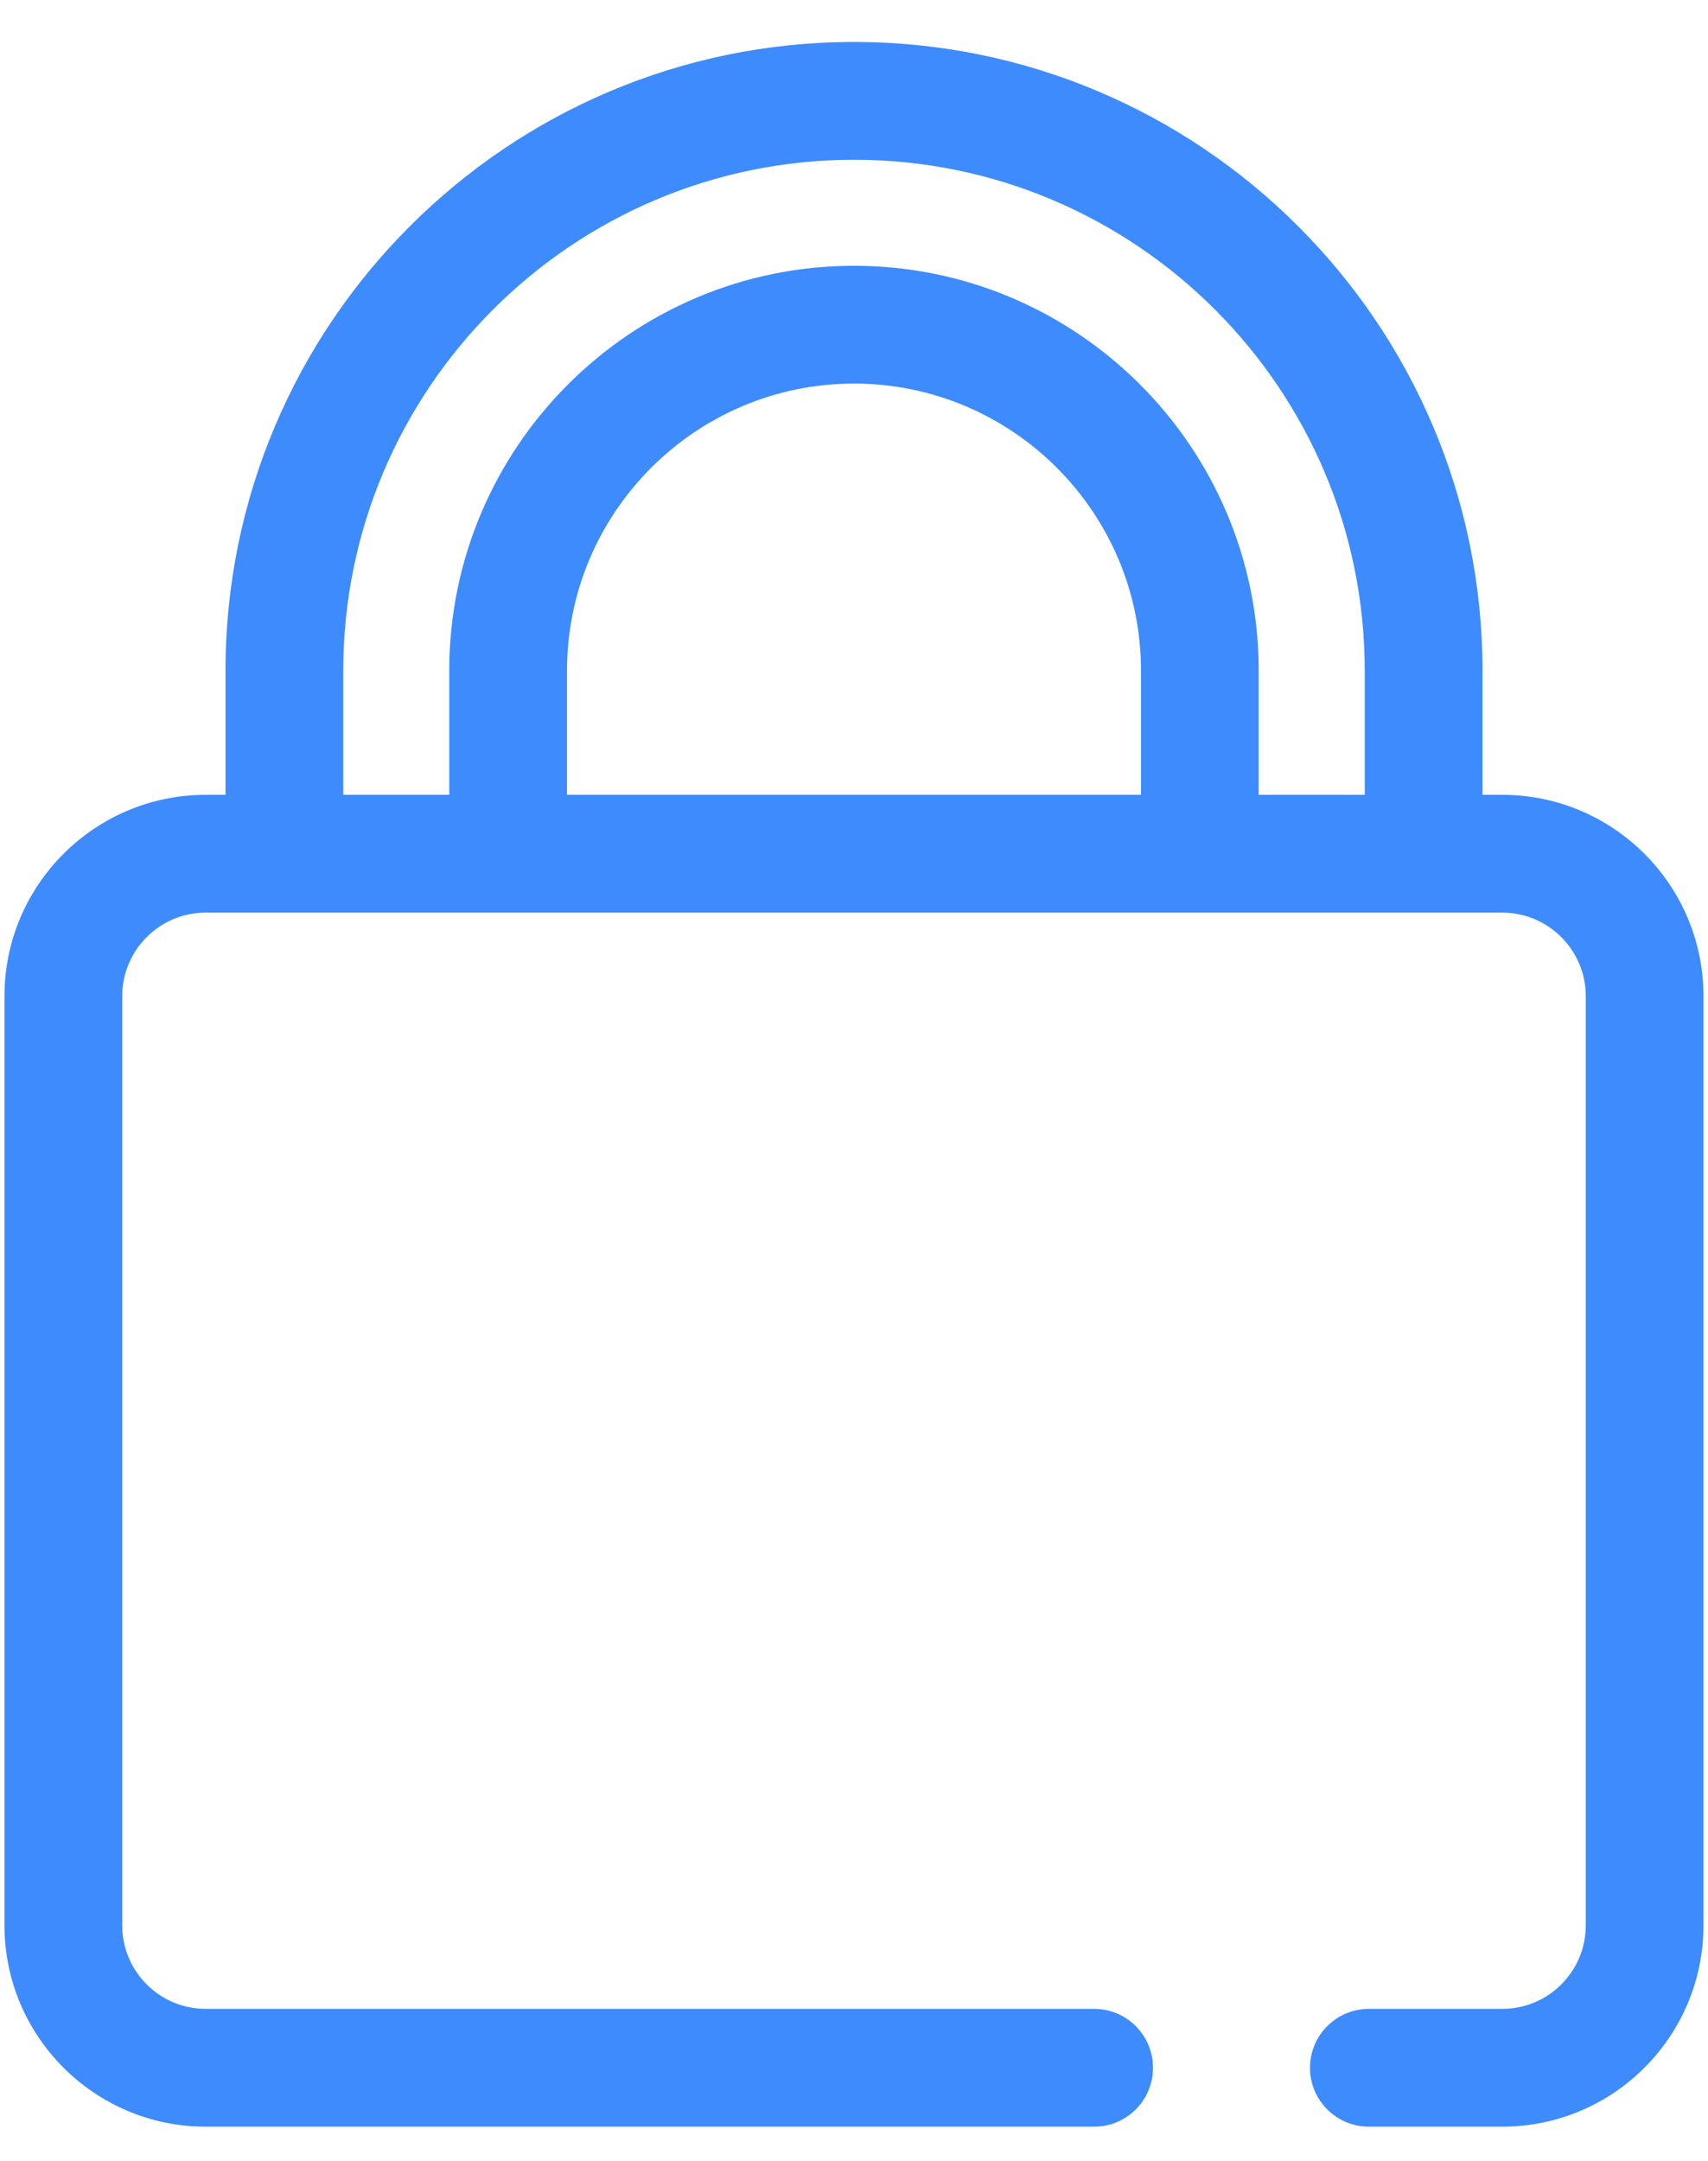 <?xml version="1.0" encoding="UTF-8" standalone="no"?><svg width='34' height='43' viewBox='0 0 34 43' fill='none' xmlns='http://www.w3.org/2000/svg'>
<path d='M4.094 42.32H21.78C22.428 42.32 22.952 41.795 22.952 41.148C22.952 40.501 22.428 39.976 21.78 39.976H4.094C3.178 39.976 2.433 39.231 2.433 38.315V19.822C2.433 18.906 3.178 18.161 4.094 18.161H29.906C30.822 18.161 31.567 18.906 31.567 19.822V38.315C31.567 39.231 30.822 39.976 29.906 39.976H27.249C26.602 39.976 26.077 40.501 26.077 41.148C26.077 41.795 26.602 42.32 27.249 42.32H29.906C32.114 42.32 33.91 40.523 33.91 38.315V19.822C33.91 17.614 32.114 15.817 29.906 15.817H29.511V13.346C29.511 6.447 23.898 0.835 17 0.835C10.101 0.835 4.489 6.447 4.489 13.346V15.817H4.094C1.886 15.817 0.089 17.614 0.089 19.822V38.315C0.089 40.523 1.886 42.32 4.094 42.32V42.32ZM22.713 15.817H11.287V13.346C11.287 10.196 13.85 7.633 17 7.633C20.15 7.633 22.713 10.196 22.713 13.346V15.817H22.713ZM6.833 13.346C6.833 7.74 11.394 3.179 17 3.179C22.606 3.179 27.167 7.74 27.167 13.346V15.817H25.056V13.346C25.056 8.903 21.442 5.289 17 5.289C12.557 5.289 8.943 8.903 8.943 13.346V15.817H6.833V13.346Z' fill='#3D8BFD'/>
</svg>
